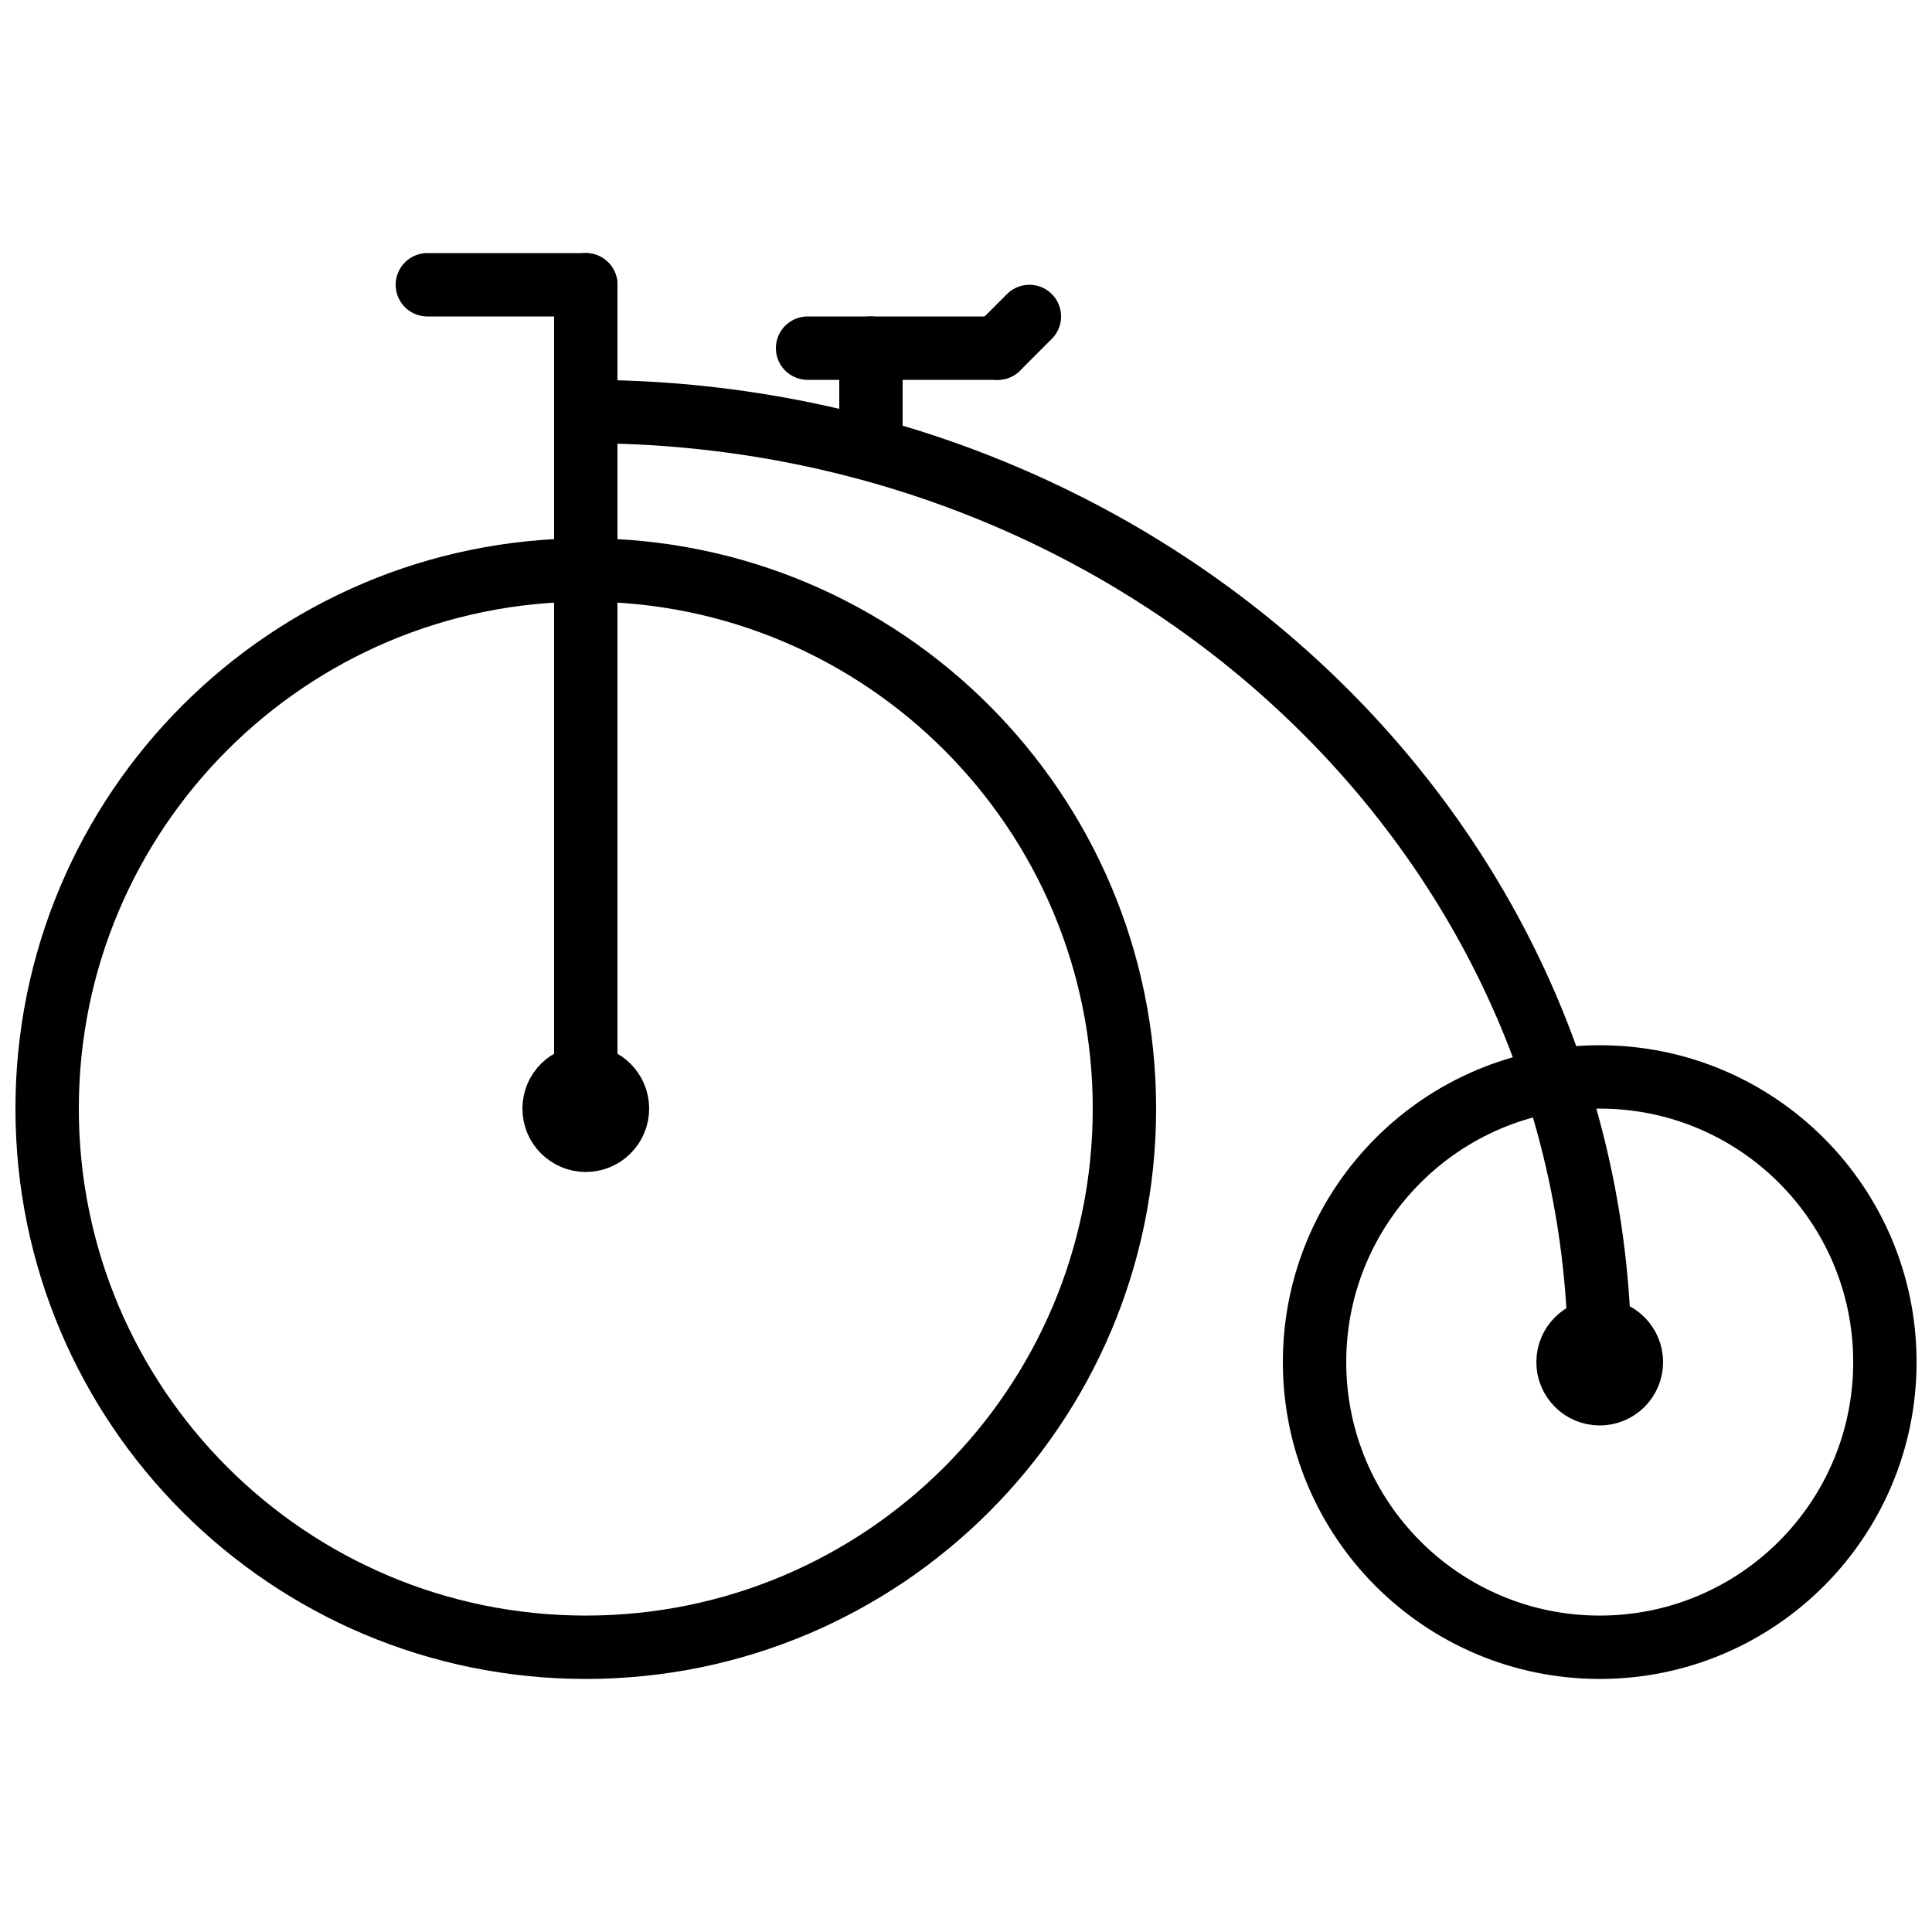 <?xml version="1.0" encoding="UTF-8"?>
<!-- Uploaded to: SVG Repo, www.svgrepo.com, Generator: SVG Repo Mixer Tools -->
<svg width="800px" height="800px" version="1.1" viewBox="144 144 512 512" xmlns="http://www.w3.org/2000/svg">
 <defs>
  <clipPath id="e">
   <path d="m148.09 200h388.91v451.9h-388.91z"/>
  </clipPath>
  <clipPath id="d">
   <path d="m397 334h254.9v317.9h-254.9z"/>
  </clipPath>
  <clipPath id="c">
   <path d="m464 401h187.9v208h-187.9z"/>
  </clipPath>
  <clipPath id="b">
   <path d="m204 158h447.9v442h-447.9z"/>
  </clipPath>
  <clipPath id="a">
   <path d="m313 148.09h199v183.91h-199z"/>
  </clipPath>
 </defs>
 <g clip-path="url(#e)">
  <path transform="matrix(8.397 0 0 8.397 156.49 219.47)" d="m34 26c0 9.389-7.611 17-17 17-9.389 0-17-7.611-17-17 0-9.389 7.611-17 17-17 9.389 0 17 7.611 17 17z" fill="none" stroke="#000000" stroke-width="2"/>
 </g>
 <g clip-path="url(#d)">
  <path transform="matrix(8.397 0 0 8.397 156.49 219.47)" d="m58 34c0 4.971-4.029 9-9 9-4.971 0-9-4.029-9-9 0-4.971 4.029-9 9-9 4.971 0 9 4.029 9 9z" fill="none" stroke="#000000" stroke-width="2"/>
 </g>
 <path transform="matrix(8.397 0 0 8.397 156.49 219.47)" d="m17-2.2891e-4v26" fill="none" stroke="#000000" stroke-linecap="round" stroke-width="2"/>
 <path transform="matrix(8.397 0 0 8.397 156.49 219.47)" d="m18 26c0 0.552-0.448 1-1 1-0.552 0-1-0.448-1-1 0-0.552 0.448-1 1-1 0.552 0 1 0.448 1 1z" fill="none" stroke="#000000" stroke-width="2"/>
 <g clip-path="url(#c)">
  <path transform="matrix(8.397 0 0 8.397 156.49 219.47)" d="m50 34c0 0.552-0.448 1-1 1-0.552 0-1-0.448-1-1 0-0.552 0.448-1 1-1 0.552 0 1 0.448 1 1z" fill="none" stroke="#000000" stroke-width="2"/>
 </g>
 <g clip-path="url(#b)">
  <path transform="matrix(8.397 0 0 8.397 156.49 219.47)" d="m49 34c0-16.582-14.313-30-32-30" fill="none" stroke="#000000" stroke-width="2"/>
 </g>
 <path transform="matrix(8.397 0 0 8.397 156.49 219.47)" d="m26 5v-3" fill="none" stroke="#000000" stroke-linecap="round" stroke-width="2"/>
 <path transform="matrix(8.397 0 0 8.397 156.49 219.47)" d="m24 2h6" fill="none" stroke="#000000" stroke-linecap="round" stroke-width="2"/>
 <g clip-path="url(#a)">
  <path transform="matrix(8.397 0 0 8.397 156.49 219.47)" d="m31 1-1 1" fill="none" stroke="#000000" stroke-linecap="round" stroke-width="2"/>
 </g>
 <path transform="matrix(8.397 0 0 8.397 156.49 219.47)" d="m17-2.2891e-4h-5" fill="none" stroke="#000000" stroke-linecap="round" stroke-width="2"/>
</svg>